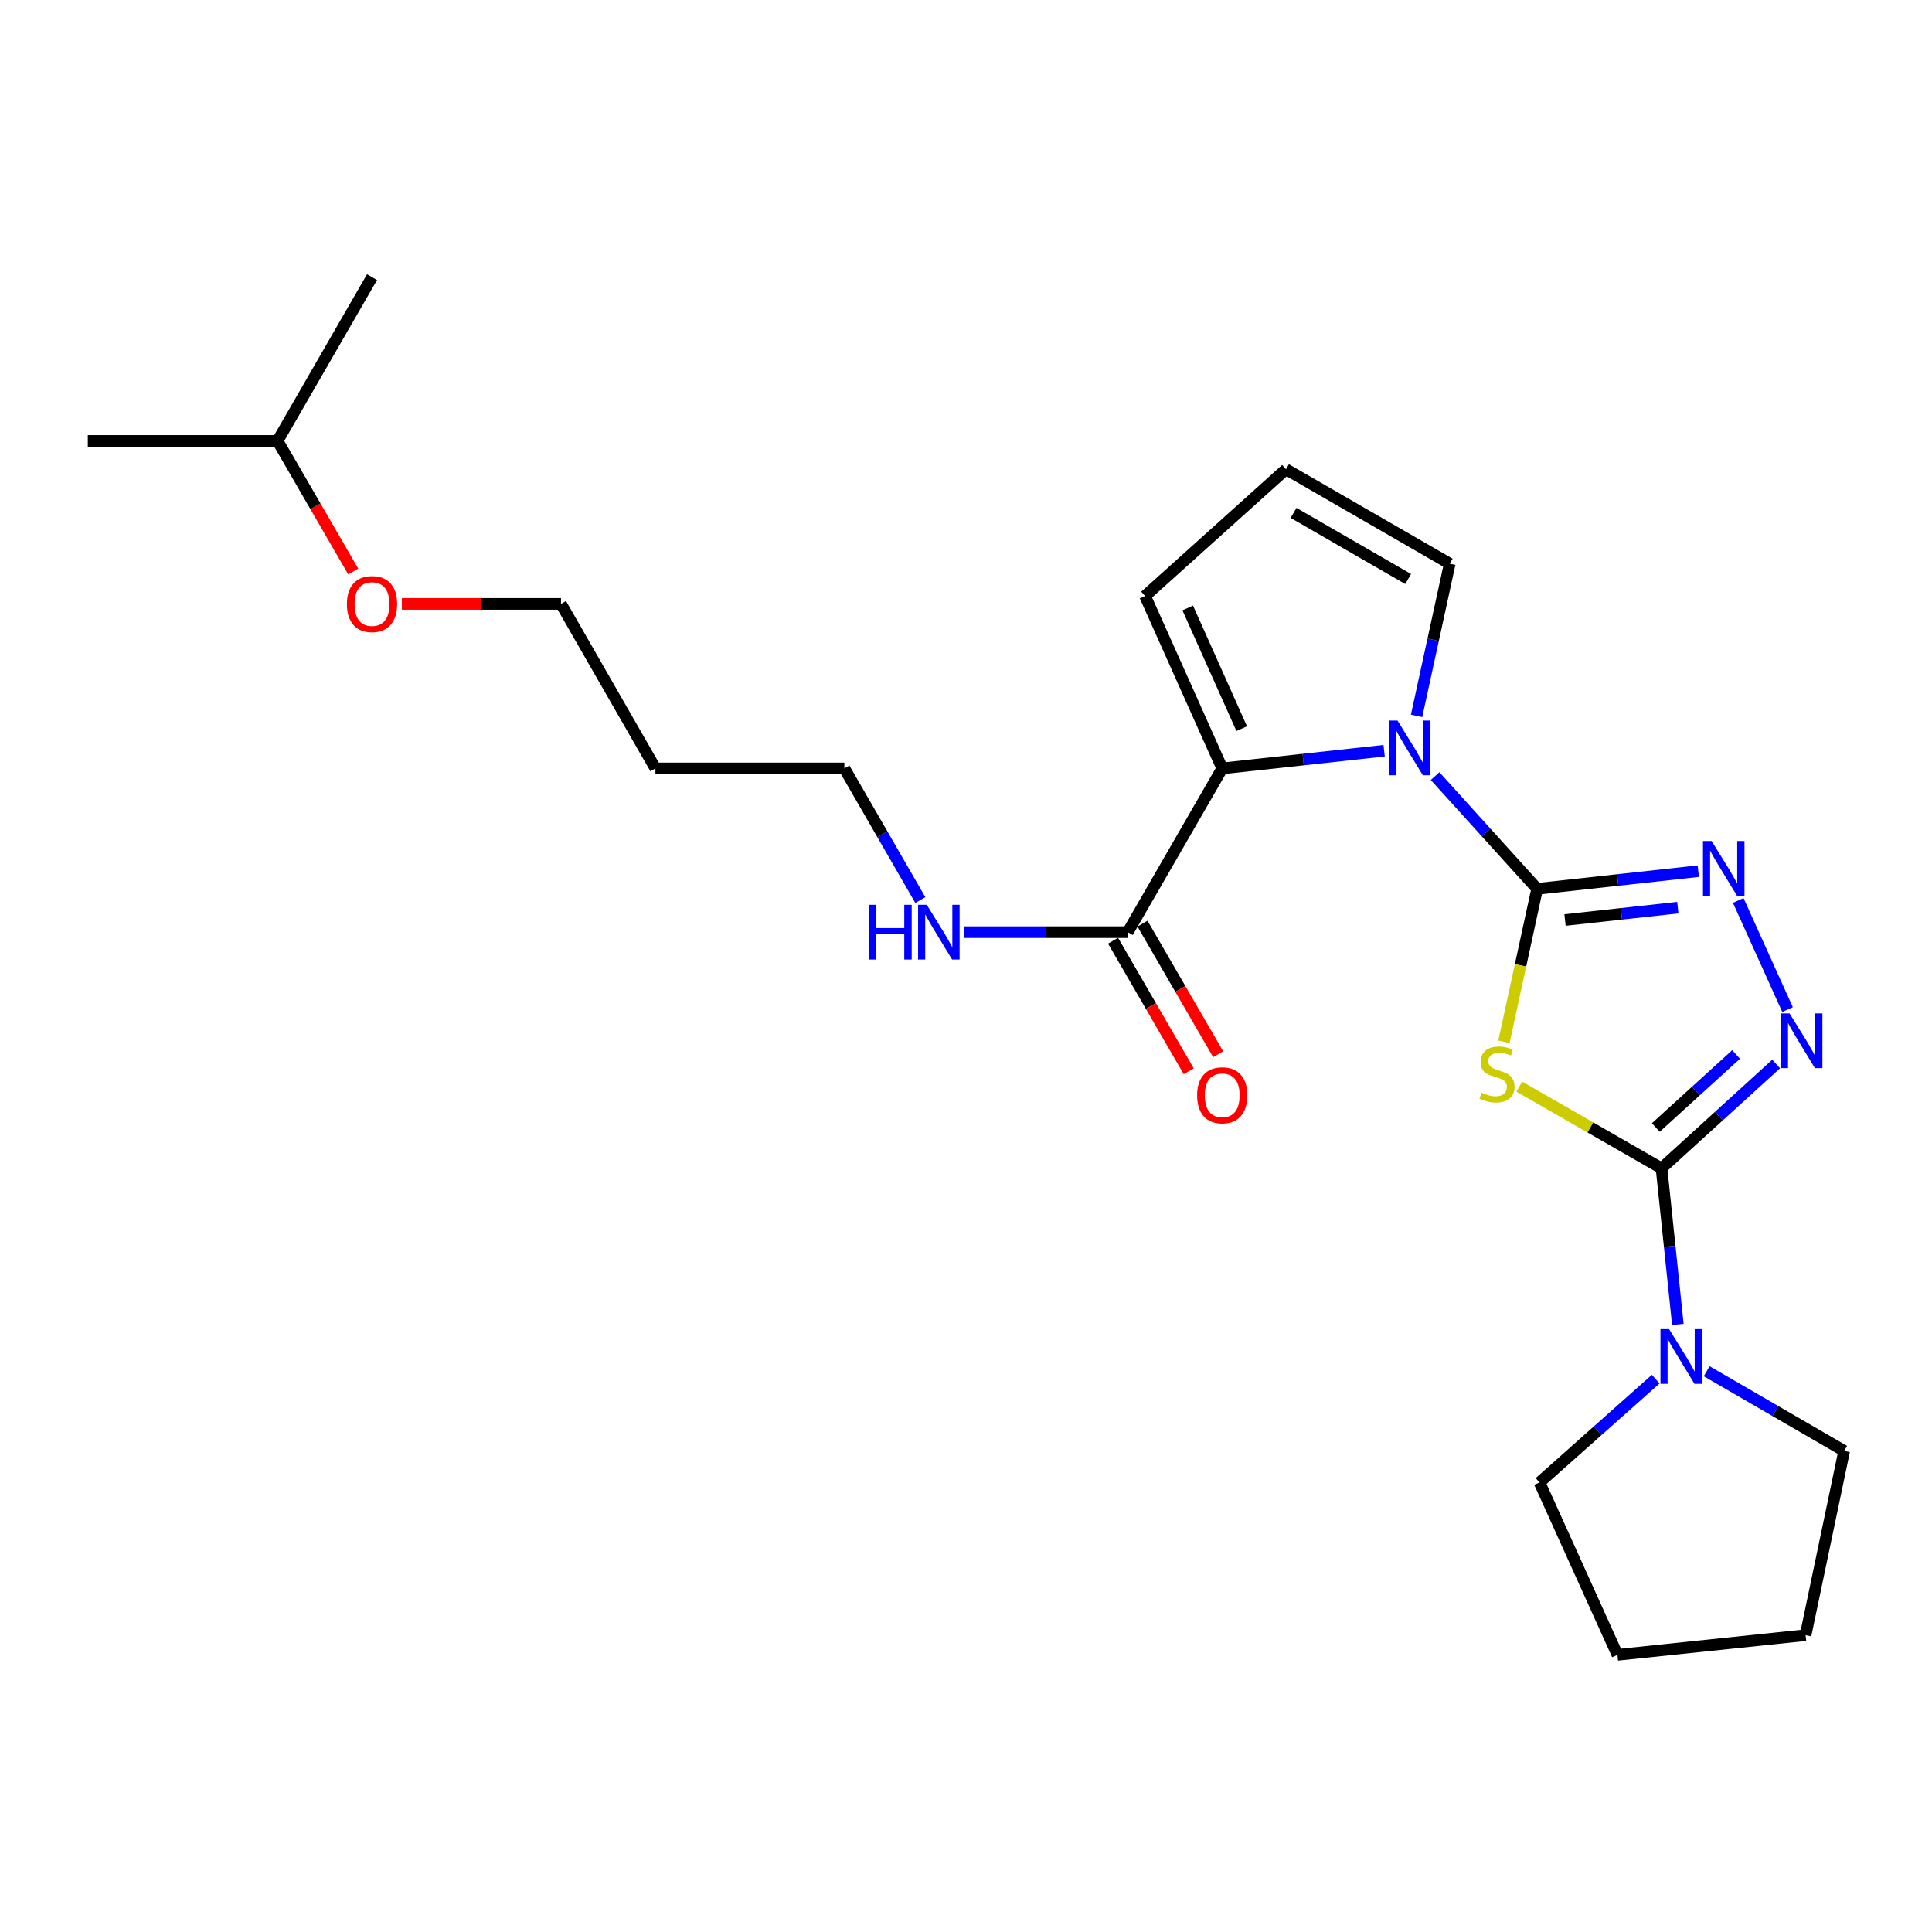 <?xml version='1.0' encoding='iso-8859-1'?>
<svg version='1.1' baseProfile='full'
              xmlns='http://www.w3.org/2000/svg'
                      xmlns:rdkit='http://www.rdkit.org/xml'
                      xmlns:xlink='http://www.w3.org/1999/xlink'
                  xml:space='preserve'
width='1000px' height='1000px' viewBox='0 0 1000 1000'>
<!-- END OF HEADER -->
<rect style='opacity:1.0;fill:#FFFFFF;stroke:none' width='1000' height='1000' x='0' y='0'> </rect>
<path class='bond-0' d='M 795.62,460.071 L 787.028,499.66' style='fill:none;fill-rule:evenodd;stroke:#000000;stroke-width:6px;stroke-linecap:butt;stroke-linejoin:miter;stroke-opacity:1' />
<path class='bond-0' d='M 787.028,499.66 L 778.435,539.25' style='fill:none;fill-rule:evenodd;stroke:#CCCC00;stroke-width:6px;stroke-linecap:butt;stroke-linejoin:miter;stroke-opacity:1' />
<path class='bond-2' d='M 795.62,460.071 L 769.213,430.892' style='fill:none;fill-rule:evenodd;stroke:#000000;stroke-width:6px;stroke-linecap:butt;stroke-linejoin:miter;stroke-opacity:1' />
<path class='bond-2' d='M 769.213,430.892 L 742.806,401.714' style='fill:none;fill-rule:evenodd;stroke:#0000FF;stroke-width:6px;stroke-linecap:butt;stroke-linejoin:miter;stroke-opacity:1' />
<path class='bond-3' d='M 795.62,460.071 L 837.326,455.495' style='fill:none;fill-rule:evenodd;stroke:#000000;stroke-width:6px;stroke-linecap:butt;stroke-linejoin:miter;stroke-opacity:1' />
<path class='bond-3' d='M 837.326,455.495 L 879.031,450.919' style='fill:none;fill-rule:evenodd;stroke:#0000FF;stroke-width:6px;stroke-linecap:butt;stroke-linejoin:miter;stroke-opacity:1' />
<path class='bond-3' d='M 810.053,476.204 L 839.247,473.001' style='fill:none;fill-rule:evenodd;stroke:#000000;stroke-width:6px;stroke-linecap:butt;stroke-linejoin:miter;stroke-opacity:1' />
<path class='bond-3' d='M 839.247,473.001 L 868.441,469.798' style='fill:none;fill-rule:evenodd;stroke:#0000FF;stroke-width:6px;stroke-linecap:butt;stroke-linejoin:miter;stroke-opacity:1' />
<path class='bond-1' d='M 786.374,562.441 L 823.187,583.576' style='fill:none;fill-rule:evenodd;stroke:#CCCC00;stroke-width:6px;stroke-linecap:butt;stroke-linejoin:miter;stroke-opacity:1' />
<path class='bond-1' d='M 823.187,583.576 L 860.001,604.711' style='fill:none;fill-rule:evenodd;stroke:#000000;stroke-width:6px;stroke-linecap:butt;stroke-linejoin:miter;stroke-opacity:1' />
<path class='bond-6' d='M 860.001,604.711 L 864.229,645.107' style='fill:none;fill-rule:evenodd;stroke:#000000;stroke-width:6px;stroke-linecap:butt;stroke-linejoin:miter;stroke-opacity:1' />
<path class='bond-6' d='M 864.229,645.107 L 868.457,685.504' style='fill:none;fill-rule:evenodd;stroke:#0000FF;stroke-width:6px;stroke-linecap:butt;stroke-linejoin:miter;stroke-opacity:1' />
<path class='bond-24' d='M 860.001,604.711 L 889.675,577.71' style='fill:none;fill-rule:evenodd;stroke:#000000;stroke-width:6px;stroke-linecap:butt;stroke-linejoin:miter;stroke-opacity:1' />
<path class='bond-24' d='M 889.675,577.71 L 919.349,550.71' style='fill:none;fill-rule:evenodd;stroke:#0000FF;stroke-width:6px;stroke-linecap:butt;stroke-linejoin:miter;stroke-opacity:1' />
<path class='bond-24' d='M 857.05,583.584 L 877.822,564.684' style='fill:none;fill-rule:evenodd;stroke:#000000;stroke-width:6px;stroke-linecap:butt;stroke-linejoin:miter;stroke-opacity:1' />
<path class='bond-24' d='M 877.822,564.684 L 898.594,545.784' style='fill:none;fill-rule:evenodd;stroke:#0000FF;stroke-width:6px;stroke-linecap:butt;stroke-linejoin:miter;stroke-opacity:1' />
<path class='bond-5' d='M 716.427,388.569 L 674.526,393.147' style='fill:none;fill-rule:evenodd;stroke:#0000FF;stroke-width:6px;stroke-linecap:butt;stroke-linejoin:miter;stroke-opacity:1' />
<path class='bond-5' d='M 674.526,393.147 L 632.625,397.726' style='fill:none;fill-rule:evenodd;stroke:#000000;stroke-width:6px;stroke-linecap:butt;stroke-linejoin:miter;stroke-opacity:1' />
<path class='bond-8' d='M 733.222,370.529 L 741.8,331.151' style='fill:none;fill-rule:evenodd;stroke:#0000FF;stroke-width:6px;stroke-linecap:butt;stroke-linejoin:miter;stroke-opacity:1' />
<path class='bond-8' d='M 741.8,331.151 L 750.378,291.772' style='fill:none;fill-rule:evenodd;stroke:#000000;stroke-width:6px;stroke-linecap:butt;stroke-linejoin:miter;stroke-opacity:1' />
<path class='bond-4' d='M 899.709,466.082 L 925.238,522.554' style='fill:none;fill-rule:evenodd;stroke:#0000FF;stroke-width:6px;stroke-linecap:butt;stroke-linejoin:miter;stroke-opacity:1' />
<path class='bond-7' d='M 632.625,397.726 L 583.733,482.486' style='fill:none;fill-rule:evenodd;stroke:#000000;stroke-width:6px;stroke-linecap:butt;stroke-linejoin:miter;stroke-opacity:1' />
<path class='bond-9' d='M 632.625,397.726 L 592.696,308.484' style='fill:none;fill-rule:evenodd;stroke:#000000;stroke-width:6px;stroke-linecap:butt;stroke-linejoin:miter;stroke-opacity:1' />
<path class='bond-9' d='M 642.711,377.146 L 614.761,314.677' style='fill:none;fill-rule:evenodd;stroke:#000000;stroke-width:6px;stroke-linecap:butt;stroke-linejoin:miter;stroke-opacity:1' />
<path class='bond-13' d='M 857.002,713.84 L 826.923,740.577' style='fill:none;fill-rule:evenodd;stroke:#0000FF;stroke-width:6px;stroke-linecap:butt;stroke-linejoin:miter;stroke-opacity:1' />
<path class='bond-13' d='M 826.923,740.577 L 796.843,767.315' style='fill:none;fill-rule:evenodd;stroke:#000000;stroke-width:6px;stroke-linecap:butt;stroke-linejoin:miter;stroke-opacity:1' />
<path class='bond-14' d='M 883.373,709.749 L 918.959,730.372' style='fill:none;fill-rule:evenodd;stroke:#0000FF;stroke-width:6px;stroke-linecap:butt;stroke-linejoin:miter;stroke-opacity:1' />
<path class='bond-14' d='M 918.959,730.372 L 954.545,750.995' style='fill:none;fill-rule:evenodd;stroke:#000000;stroke-width:6px;stroke-linecap:butt;stroke-linejoin:miter;stroke-opacity:1' />
<path class='bond-11' d='M 576.115,486.902 L 595.704,520.698' style='fill:none;fill-rule:evenodd;stroke:#000000;stroke-width:6px;stroke-linecap:butt;stroke-linejoin:miter;stroke-opacity:1' />
<path class='bond-11' d='M 595.704,520.698 L 615.293,554.495' style='fill:none;fill-rule:evenodd;stroke:#FF0000;stroke-width:6px;stroke-linecap:butt;stroke-linejoin:miter;stroke-opacity:1' />
<path class='bond-11' d='M 591.352,478.07 L 610.941,511.867' style='fill:none;fill-rule:evenodd;stroke:#000000;stroke-width:6px;stroke-linecap:butt;stroke-linejoin:miter;stroke-opacity:1' />
<path class='bond-11' d='M 610.941,511.867 L 630.53,545.663' style='fill:none;fill-rule:evenodd;stroke:#FF0000;stroke-width:6px;stroke-linecap:butt;stroke-linejoin:miter;stroke-opacity:1' />
<path class='bond-12' d='M 583.733,482.486 L 541.434,482.486' style='fill:none;fill-rule:evenodd;stroke:#000000;stroke-width:6px;stroke-linecap:butt;stroke-linejoin:miter;stroke-opacity:1' />
<path class='bond-12' d='M 541.434,482.486 L 499.134,482.486' style='fill:none;fill-rule:evenodd;stroke:#0000FF;stroke-width:6px;stroke-linecap:butt;stroke-linejoin:miter;stroke-opacity:1' />
<path class='bond-10' d='M 750.378,291.772 L 665.637,242.881' style='fill:none;fill-rule:evenodd;stroke:#000000;stroke-width:6px;stroke-linecap:butt;stroke-linejoin:miter;stroke-opacity:1' />
<path class='bond-10' d='M 728.866,299.693 L 669.547,265.469' style='fill:none;fill-rule:evenodd;stroke:#000000;stroke-width:6px;stroke-linecap:butt;stroke-linejoin:miter;stroke-opacity:1' />
<path class='bond-25' d='M 592.696,308.484 L 665.637,242.881' style='fill:none;fill-rule:evenodd;stroke:#000000;stroke-width:6px;stroke-linecap:butt;stroke-linejoin:miter;stroke-opacity:1' />
<path class='bond-17' d='M 476.369,465.88 L 456.709,431.803' style='fill:none;fill-rule:evenodd;stroke:#0000FF;stroke-width:6px;stroke-linecap:butt;stroke-linejoin:miter;stroke-opacity:1' />
<path class='bond-17' d='M 456.709,431.803 L 437.048,397.726' style='fill:none;fill-rule:evenodd;stroke:#000000;stroke-width:6px;stroke-linecap:butt;stroke-linejoin:miter;stroke-opacity:1' />
<path class='bond-21' d='M 796.843,767.315 L 837.184,856.547' style='fill:none;fill-rule:evenodd;stroke:#000000;stroke-width:6px;stroke-linecap:butt;stroke-linejoin:miter;stroke-opacity:1' />
<path class='bond-20' d='M 954.545,750.995 L 934.576,846.352' style='fill:none;fill-rule:evenodd;stroke:#000000;stroke-width:6px;stroke-linecap:butt;stroke-linejoin:miter;stroke-opacity:1' />
<path class='bond-15' d='M 339.245,397.726 L 437.048,397.726' style='fill:none;fill-rule:evenodd;stroke:#000000;stroke-width:6px;stroke-linecap:butt;stroke-linejoin:miter;stroke-opacity:1' />
<path class='bond-18' d='M 339.245,397.726 L 290.373,312.574' style='fill:none;fill-rule:evenodd;stroke:#000000;stroke-width:6px;stroke-linecap:butt;stroke-linejoin:miter;stroke-opacity:1' />
<path class='bond-16' d='M 208.006,312.574 L 249.189,312.574' style='fill:none;fill-rule:evenodd;stroke:#FF0000;stroke-width:6px;stroke-linecap:butt;stroke-linejoin:miter;stroke-opacity:1' />
<path class='bond-16' d='M 249.189,312.574 L 290.373,312.574' style='fill:none;fill-rule:evenodd;stroke:#000000;stroke-width:6px;stroke-linecap:butt;stroke-linejoin:miter;stroke-opacity:1' />
<path class='bond-19' d='M 182.848,295.816 L 163.258,262.015' style='fill:none;fill-rule:evenodd;stroke:#FF0000;stroke-width:6px;stroke-linecap:butt;stroke-linejoin:miter;stroke-opacity:1' />
<path class='bond-19' d='M 163.258,262.015 L 143.669,228.214' style='fill:none;fill-rule:evenodd;stroke:#000000;stroke-width:6px;stroke-linecap:butt;stroke-linejoin:miter;stroke-opacity:1' />
<path class='bond-22' d='M 143.669,228.214 L 45.455,228.214' style='fill:none;fill-rule:evenodd;stroke:#000000;stroke-width:6px;stroke-linecap:butt;stroke-linejoin:miter;stroke-opacity:1' />
<path class='bond-23' d='M 143.669,228.214 L 192.56,143.453' style='fill:none;fill-rule:evenodd;stroke:#000000;stroke-width:6px;stroke-linecap:butt;stroke-linejoin:miter;stroke-opacity:1' />
<path class='bond-26' d='M 934.576,846.352 L 837.184,856.547' style='fill:none;fill-rule:evenodd;stroke:#000000;stroke-width:6px;stroke-linecap:butt;stroke-linejoin:miter;stroke-opacity:1' />
<path  class='atom-1' d='M 766.839 565.539
Q 767.159 565.659, 768.479 566.219
Q 769.799 566.779, 771.239 567.139
Q 772.719 567.459, 774.159 567.459
Q 776.839 567.459, 778.399 566.179
Q 779.959 564.859, 779.959 562.579
Q 779.959 561.019, 779.159 560.059
Q 778.399 559.099, 777.199 558.579
Q 775.999 558.059, 773.999 557.459
Q 771.479 556.699, 769.959 555.979
Q 768.479 555.259, 767.399 553.739
Q 766.359 552.219, 766.359 549.659
Q 766.359 546.099, 768.759 543.899
Q 771.199 541.699, 775.999 541.699
Q 779.279 541.699, 782.999 543.259
L 782.079 546.339
Q 778.679 544.939, 776.119 544.939
Q 773.359 544.939, 771.839 546.099
Q 770.319 547.219, 770.359 549.179
Q 770.359 550.699, 771.119 551.619
Q 771.919 552.539, 773.039 553.059
Q 774.199 553.579, 776.119 554.179
Q 778.679 554.979, 780.199 555.779
Q 781.719 556.579, 782.799 558.219
Q 783.919 559.819, 783.919 562.579
Q 783.919 566.499, 781.279 568.619
Q 778.679 570.699, 774.319 570.699
Q 771.799 570.699, 769.879 570.139
Q 767.999 569.619, 765.759 568.699
L 766.839 565.539
' fill='#CCCC00'/>
<path  class='atom-3' d='M 723.346 372.969
L 732.626 387.969
Q 733.546 389.449, 735.026 392.129
Q 736.506 394.809, 736.586 394.969
L 736.586 372.969
L 740.346 372.969
L 740.346 401.289
L 736.466 401.289
L 726.506 384.889
Q 725.346 382.969, 724.106 380.769
Q 722.906 378.569, 722.546 377.889
L 722.546 401.289
L 718.866 401.289
L 718.866 372.969
L 723.346 372.969
' fill='#0000FF'/>
<path  class='atom-4' d='M 885.94 435.314
L 895.22 450.314
Q 896.14 451.794, 897.62 454.474
Q 899.1 457.154, 899.18 457.314
L 899.18 435.314
L 902.94 435.314
L 902.94 463.634
L 899.06 463.634
L 889.1 447.234
Q 887.94 445.314, 886.7 443.114
Q 885.5 440.914, 885.14 440.234
L 885.14 463.634
L 881.46 463.634
L 881.46 435.314
L 885.94 435.314
' fill='#0000FF'/>
<path  class='atom-5' d='M 926.281 524.546
L 935.561 539.546
Q 936.481 541.026, 937.961 543.706
Q 939.441 546.386, 939.521 546.546
L 939.521 524.546
L 943.281 524.546
L 943.281 552.866
L 939.401 552.866
L 929.441 536.466
Q 928.281 534.546, 927.041 532.346
Q 925.841 530.146, 925.481 529.466
L 925.481 552.866
L 921.801 552.866
L 921.801 524.546
L 926.281 524.546
' fill='#0000FF'/>
<path  class='atom-7' d='M 863.936 687.953
L 873.216 702.953
Q 874.136 704.433, 875.616 707.113
Q 877.096 709.793, 877.176 709.953
L 877.176 687.953
L 880.936 687.953
L 880.936 716.273
L 877.056 716.273
L 867.096 699.873
Q 865.936 697.953, 864.696 695.753
Q 863.496 693.553, 863.136 692.873
L 863.136 716.273
L 859.456 716.273
L 859.456 687.953
L 863.936 687.953
' fill='#0000FF'/>
<path  class='atom-12' d='M 619.625 566.916
Q 619.625 560.116, 622.985 556.316
Q 626.345 552.516, 632.625 552.516
Q 638.905 552.516, 642.265 556.316
Q 645.625 560.116, 645.625 566.916
Q 645.625 573.796, 642.225 577.716
Q 638.825 581.596, 632.625 581.596
Q 626.385 581.596, 622.985 577.716
Q 619.625 573.836, 619.625 566.916
M 632.625 578.396
Q 636.945 578.396, 639.265 575.516
Q 641.625 572.596, 641.625 566.916
Q 641.625 561.356, 639.265 558.556
Q 636.945 555.716, 632.625 555.716
Q 628.305 555.716, 625.945 558.516
Q 623.625 561.316, 623.625 566.916
Q 623.625 572.636, 625.945 575.516
Q 628.305 578.396, 632.625 578.396
' fill='#FF0000'/>
<path  class='atom-13' d='M 449.73 468.326
L 453.57 468.326
L 453.57 480.366
L 468.05 480.366
L 468.05 468.326
L 471.89 468.326
L 471.89 496.646
L 468.05 496.646
L 468.05 483.566
L 453.57 483.566
L 453.57 496.646
L 449.73 496.646
L 449.73 468.326
' fill='#0000FF'/>
<path  class='atom-13' d='M 479.69 468.326
L 488.97 483.326
Q 489.89 484.806, 491.37 487.486
Q 492.85 490.166, 492.93 490.326
L 492.93 468.326
L 496.69 468.326
L 496.69 496.646
L 492.81 496.646
L 482.85 480.246
Q 481.69 478.326, 480.45 476.126
Q 479.25 473.926, 478.89 473.246
L 478.89 496.646
L 475.21 496.646
L 475.21 468.326
L 479.69 468.326
' fill='#0000FF'/>
<path  class='atom-17' d='M 179.56 312.654
Q 179.56 305.854, 182.92 302.054
Q 186.28 298.254, 192.56 298.254
Q 198.84 298.254, 202.2 302.054
Q 205.56 305.854, 205.56 312.654
Q 205.56 319.534, 202.16 323.454
Q 198.76 327.334, 192.56 327.334
Q 186.32 327.334, 182.92 323.454
Q 179.56 319.574, 179.56 312.654
M 192.56 324.134
Q 196.88 324.134, 199.2 321.254
Q 201.56 318.334, 201.56 312.654
Q 201.56 307.094, 199.2 304.294
Q 196.88 301.454, 192.56 301.454
Q 188.24 301.454, 185.88 304.254
Q 183.56 307.054, 183.56 312.654
Q 183.56 318.374, 185.88 321.254
Q 188.24 324.134, 192.56 324.134
' fill='#FF0000'/>
</svg>
